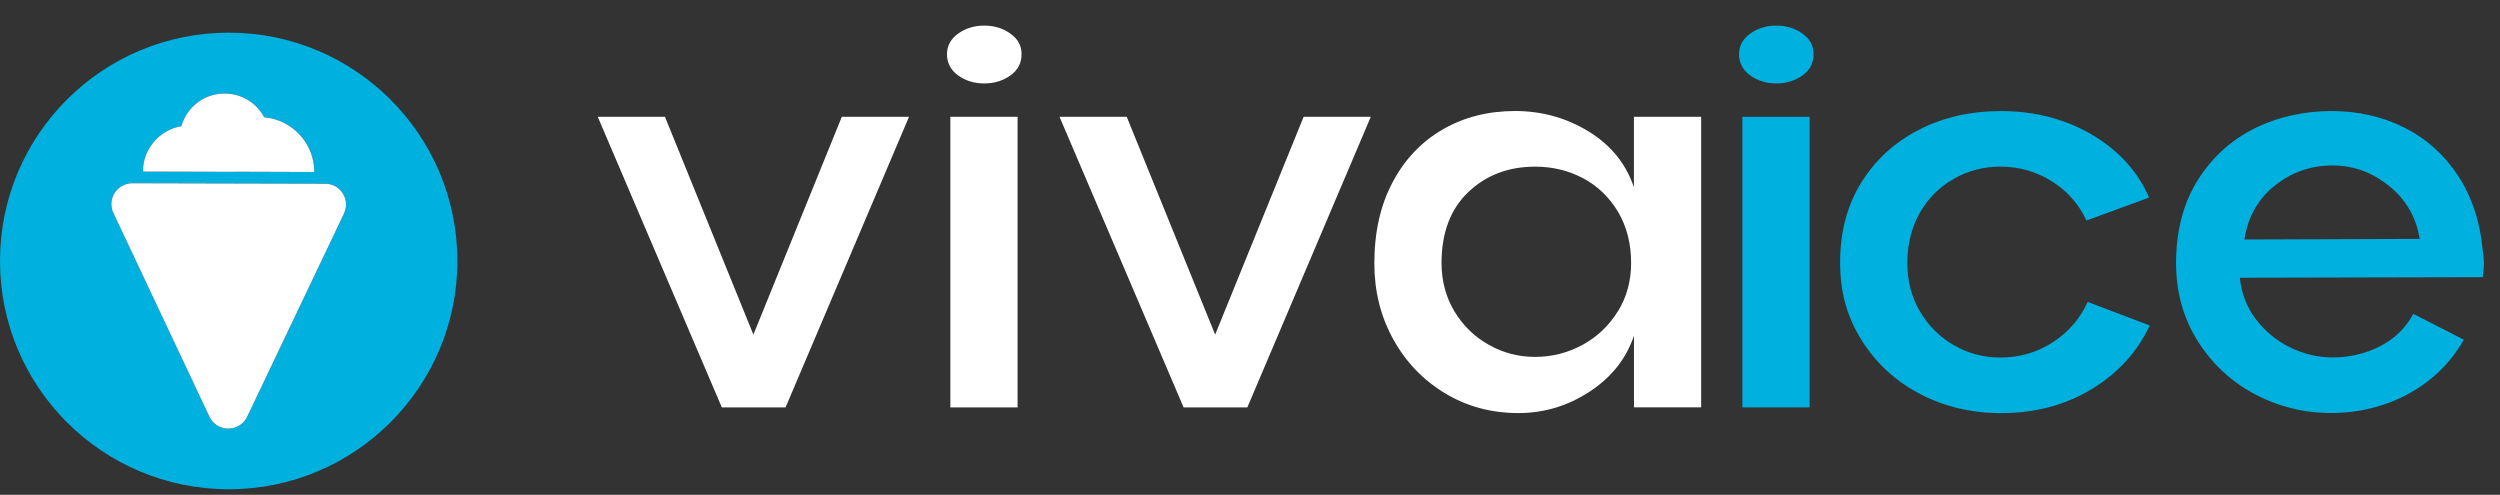 <?xml version="1.0" encoding="UTF-8"?> <svg xmlns="http://www.w3.org/2000/svg" width="96" height="19" viewBox="0 0 96 19" fill="none"><rect x="0" y="0" width="96" height="19" fill="#333333" stroke="none"/><g clip-path="url(#clip0_58_576)"><path d="M32.326 4.484L28.93 12.849L25.534 4.484H22.953L27.718 15.644H30.166L34.907 4.484H32.326Z" fill="white"></path><path d="M38.8 1.291C38.513 1.085 38.177 0.983 37.796 0.983C37.415 0.983 37.079 1.085 36.792 1.291C36.506 1.497 36.364 1.76 36.364 2.083C36.364 2.407 36.506 2.693 36.792 2.897C37.079 3.102 37.415 3.204 37.796 3.204C38.177 3.204 38.513 3.102 38.8 2.897C39.085 2.693 39.228 2.42 39.228 2.083C39.228 1.746 39.085 1.497 38.8 1.291ZM36.494 4.484V15.644H39.075V4.484H36.494Z" fill="white"></path><path d="M50.06 4.484L46.662 12.849L43.266 4.484H40.685L45.45 15.644H47.898L52.639 4.484H50.06Z" fill="white"></path><path d="M62.743 4.484V7.191C62.434 6.282 61.853 5.566 60.998 5.045C60.146 4.525 59.205 4.263 58.178 4.263C57.151 4.263 56.226 4.496 55.409 4.966C54.593 5.435 53.949 6.109 53.48 6.991C53.01 7.872 52.775 8.912 52.775 10.116C52.775 11.175 53.012 12.137 53.492 13.011C53.971 13.886 54.631 14.58 55.475 15.093C56.32 15.607 57.267 15.862 58.31 15.862C59.294 15.862 60.207 15.587 61.046 15.036C61.884 14.486 62.448 13.77 62.745 12.89V15.642H65.324V4.484H62.745H62.743ZM62.124 11.957C61.784 12.508 61.332 12.935 60.769 13.243C60.203 13.55 59.594 13.705 58.948 13.705C58.302 13.705 57.724 13.55 57.174 13.243C56.622 12.935 56.181 12.506 55.85 11.957C55.52 11.406 55.355 10.784 55.355 10.097C55.355 8.938 55.697 8.03 56.381 7.378C57.062 6.727 57.921 6.399 58.95 6.399C59.614 6.399 60.223 6.546 60.782 6.84C61.34 7.134 61.788 7.562 62.128 8.126C62.464 8.691 62.635 9.348 62.635 10.097C62.635 10.787 62.466 11.408 62.128 11.957H62.124Z" fill="white"></path><path d="M69.214 1.291C68.928 1.085 68.592 0.983 68.211 0.983C67.83 0.983 67.494 1.085 67.207 1.291C66.922 1.497 66.779 1.76 66.779 2.083C66.779 2.407 66.922 2.693 67.207 2.897C67.494 3.102 67.83 3.204 68.211 3.204C68.592 3.204 68.928 3.102 69.214 2.897C69.499 2.693 69.642 2.42 69.642 2.083C69.642 1.746 69.499 1.497 69.214 1.291ZM66.908 4.484V15.644H69.489V4.484H66.908Z" fill="#00B0DF"></path><path d="M80.167 11.594C79.872 12.241 79.424 12.757 78.821 13.147C78.218 13.537 77.548 13.729 76.814 13.729C76.168 13.729 75.573 13.572 75.028 13.256C74.484 12.941 74.05 12.509 73.726 11.959C73.402 11.408 73.241 10.787 73.241 10.098C73.241 9.41 73.398 8.74 73.714 8.183C74.031 7.625 74.463 7.187 75.015 6.872C75.567 6.556 76.168 6.399 76.812 6.399C77.533 6.399 78.191 6.586 78.786 6.96C79.383 7.334 79.827 7.838 80.12 8.467L82.525 7.587C82.084 6.574 81.347 5.768 80.32 5.166C79.291 4.565 78.13 4.265 76.835 4.265C75.673 4.265 74.626 4.502 73.693 4.98C72.758 5.458 72.019 6.133 71.475 7.005C70.933 7.879 70.66 8.903 70.66 10.075C70.66 11.247 70.937 12.188 71.489 13.068C72.041 13.948 72.785 14.634 73.726 15.127C74.669 15.618 75.704 15.864 76.837 15.864C78.144 15.864 79.306 15.558 80.322 14.94C81.337 14.323 82.08 13.507 82.549 12.498L80.167 11.594Z" fill="#00B0DF"></path><path d="M95.385 10.142C95.385 10.008 95.369 9.84 95.34 9.634C95.237 8.518 94.921 7.556 94.391 6.75C93.862 5.945 93.175 5.329 92.329 4.902C91.484 4.476 90.545 4.263 89.516 4.263C88.487 4.263 87.454 4.49 86.55 4.943C85.644 5.4 84.922 6.066 84.376 6.946C83.834 7.826 83.561 8.875 83.561 10.095C83.561 11.21 83.835 12.208 84.388 13.088C84.939 13.968 85.67 14.65 86.581 15.134C87.493 15.618 88.471 15.86 89.514 15.86C90.557 15.86 91.6 15.611 92.503 15.113C93.409 14.613 94.11 13.925 94.611 13.045L92.672 12.053C92.376 12.596 91.951 13.009 91.392 13.298C90.834 13.582 90.223 13.725 89.561 13.725C89.001 13.725 88.463 13.595 87.939 13.339C87.418 13.084 86.98 12.723 86.629 12.263C86.275 11.8 86.069 11.267 86.01 10.665L95.338 10.643C95.367 10.408 95.383 10.242 95.383 10.138L95.385 10.142ZM86.187 9.195C86.32 8.328 86.707 7.638 87.355 7.125C88.001 6.611 88.736 6.354 89.561 6.354C90.386 6.354 91.079 6.615 91.735 7.136C92.389 7.66 92.782 8.338 92.916 9.173L86.187 9.197V9.195Z" fill="#00B0DF"></path><path d="M8.784 1.254C3.93 1.254 0 5.18 0 10.02C0 14.86 3.93 18.787 8.784 18.787C13.637 18.787 17.563 14.86 17.563 10.02C17.563 5.18 13.635 1.254 8.784 1.254ZM6.965 4.843C7.171 4.116 7.835 3.585 8.627 3.589C9.284 3.589 9.856 3.957 10.145 4.5C11.221 4.594 12.072 5.502 12.068 6.603L9.043 6.594V6.598L5.486 6.588C5.486 5.715 6.126 4.984 6.963 4.845L6.965 4.843ZM13.209 8.199L9.491 16.003C9.198 16.611 8.33 16.609 8.041 15.999L4.354 8.178C4.103 7.646 4.494 7.037 5.079 7.037L12.486 7.054C13.075 7.054 13.462 7.666 13.207 8.199H13.209Z" fill="#00B0DF"></path><path d="M13.209 8.2L9.491 16.003C9.198 16.611 8.33 16.609 8.041 15.999L4.354 8.178C4.103 7.647 4.494 7.037 5.079 7.037L12.486 7.055C13.075 7.055 13.462 7.666 13.207 8.2H13.209Z" fill="white"></path><path d="M12.07 6.604L9.045 6.594V6.598L5.488 6.588C5.488 5.716 6.128 4.985 6.965 4.845C7.171 4.118 7.835 3.587 8.626 3.591C9.284 3.591 9.856 3.959 10.145 4.502C11.221 4.596 12.072 5.504 12.068 6.606L12.07 6.604Z" fill="white"></path></g><defs><clipPath id="clip0_58_576"><rect width="95.385" height="17.84" fill="white" transform="translate(0 0.983)"></rect></clipPath></defs></svg> 